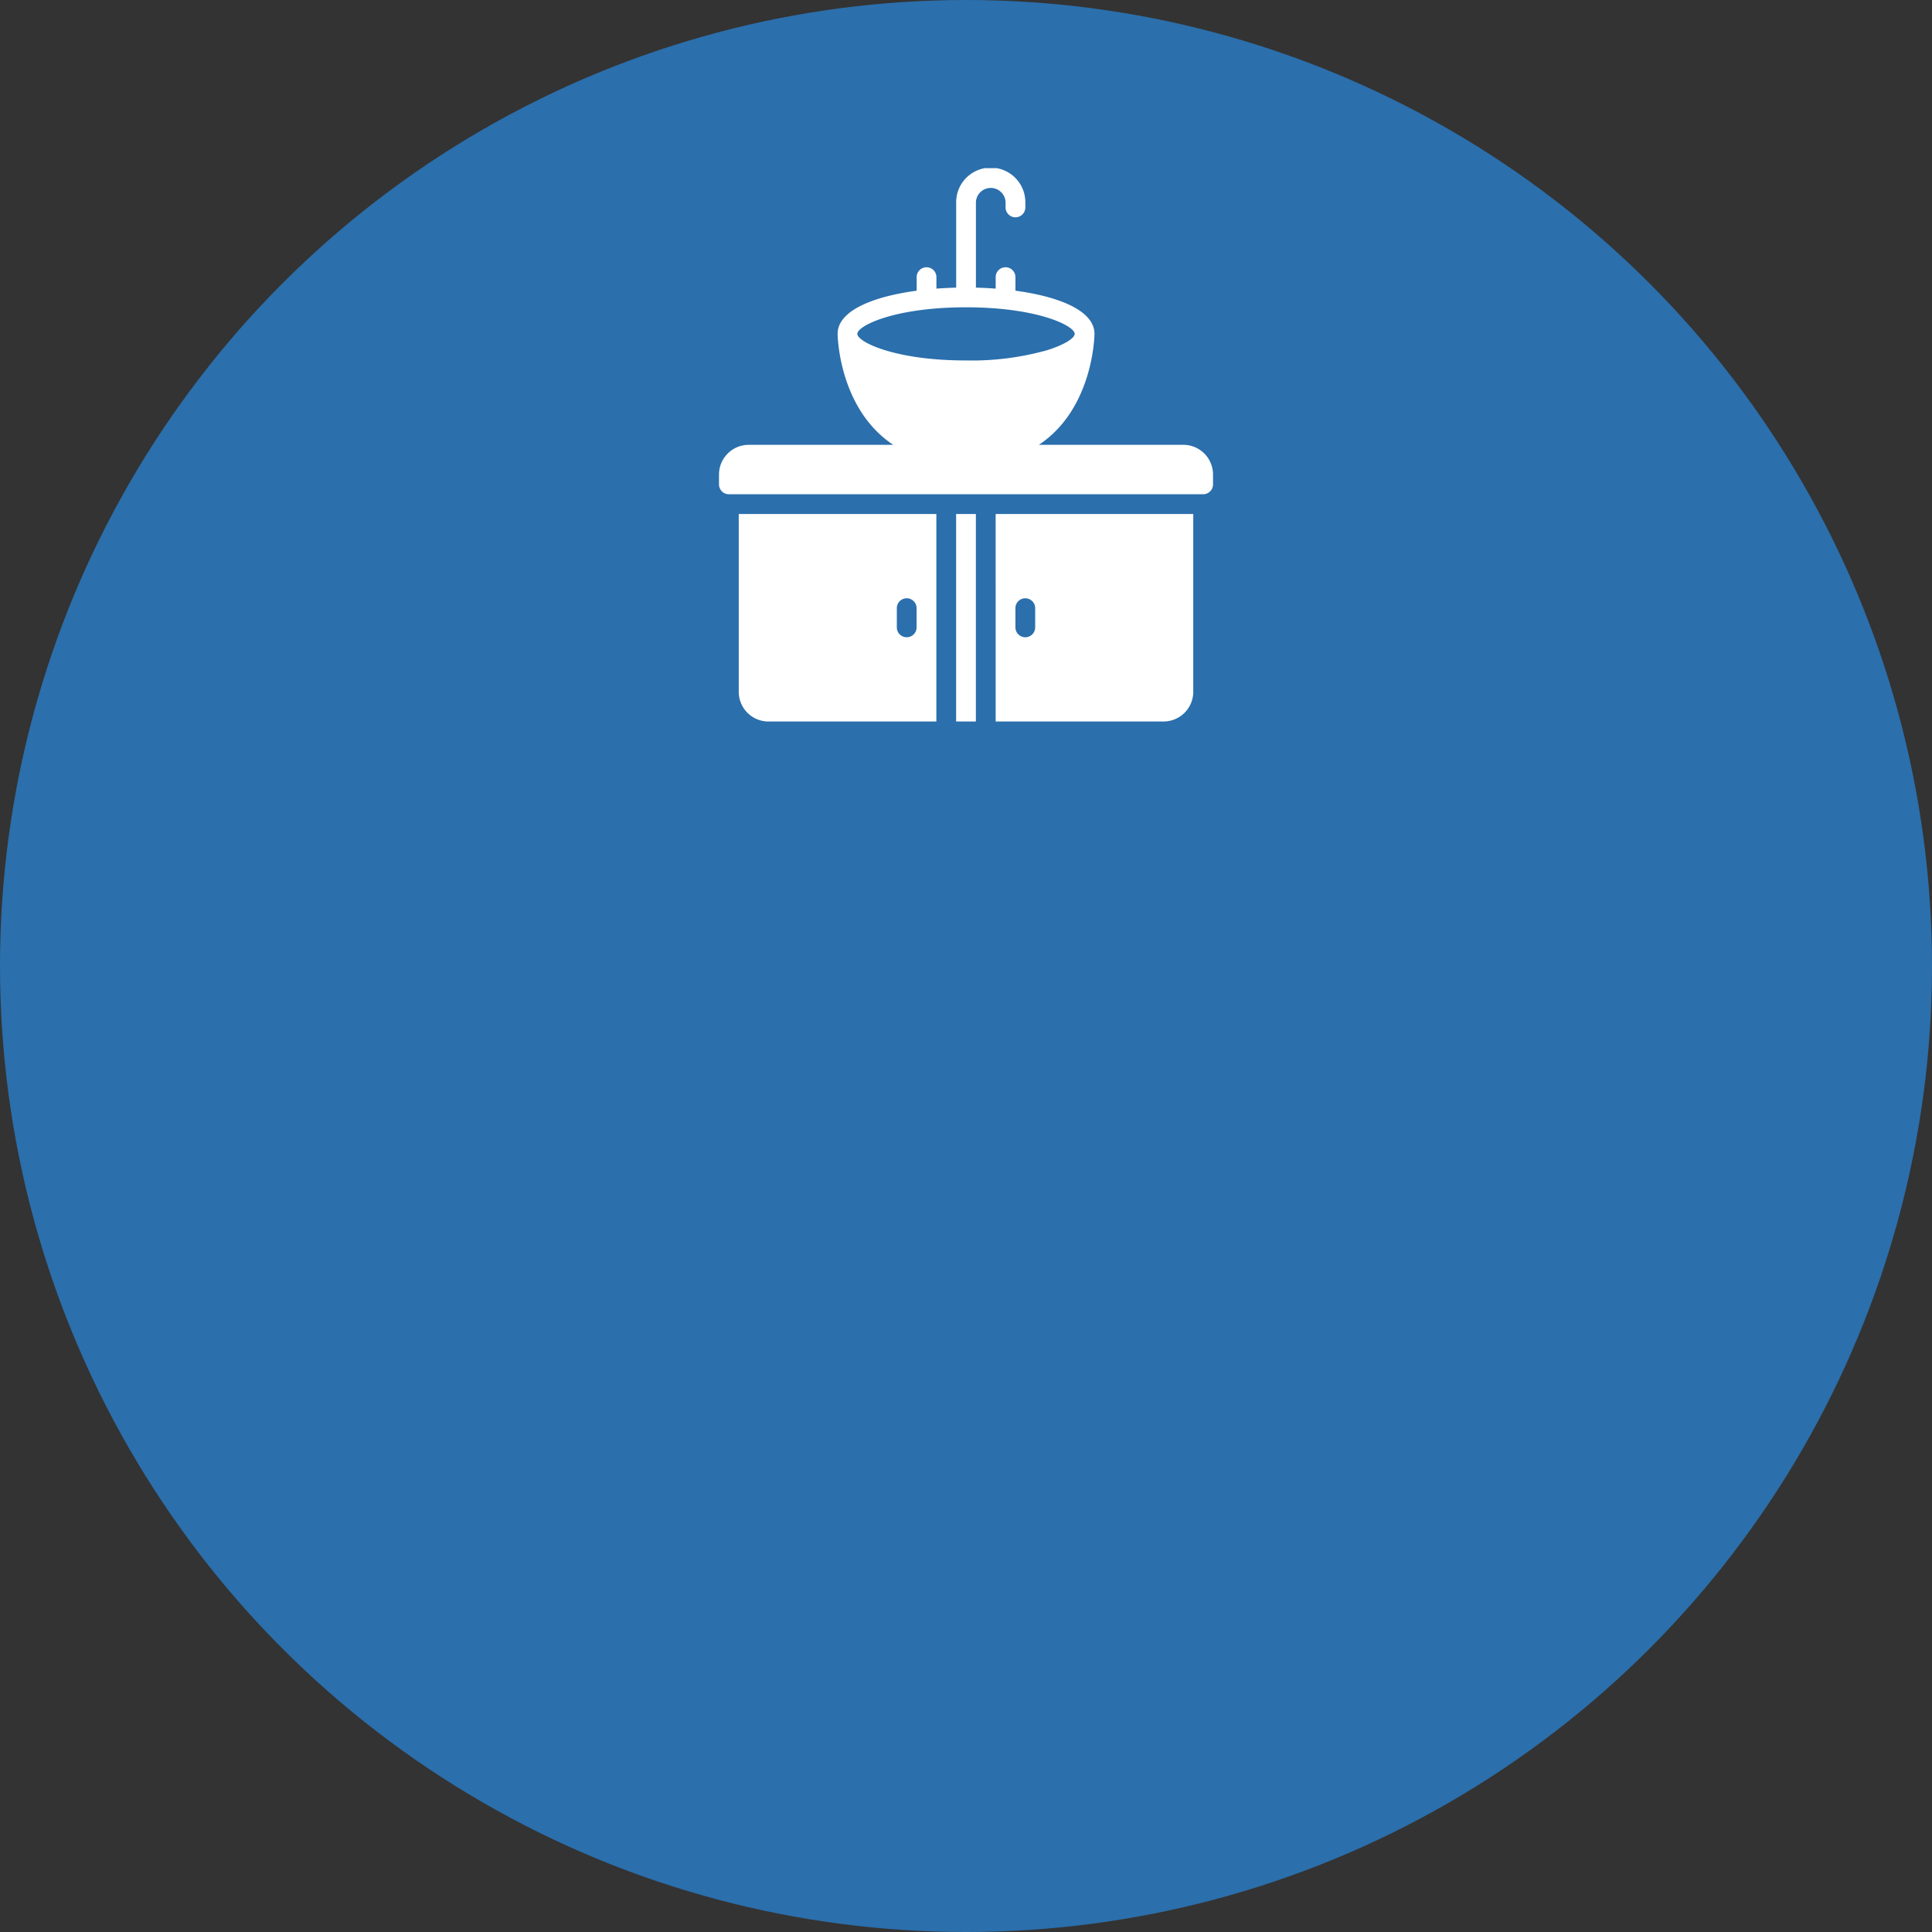 <svg xmlns="http://www.w3.org/2000/svg" xmlns:xlink="http://www.w3.org/1999/xlink" width="241" height="241" viewBox="0 0 241 241">
  <rect x="0" y="0" width="241" height="241" fill="#333333" stroke="none"/>
  <defs>
    <clipPath id="clip-path">
      <rect id="長方形_2130" data-name="長方形 2130" width="61.626" height="69.021" fill="none"/>
    </clipPath>
  </defs>
  <g id="グループ_97458" data-name="グループ 97458" transform="translate(-1142 -4443)">
    <circle id="楕円形_63" data-name="楕円形 63" cx="120.5" cy="120.5" r="120.5" transform="translate(1142 4443)" fill="#2b6fac"/>
    <g id="グループ_1731" data-name="グループ 1731" transform="translate(1231.688 4463.979)">
      <g id="グループ_1730" data-name="グループ 1730" transform="translate(0 0)" clip-path="url(#clip-path)">
        <path id="パス_2347" data-name="パス 2347" d="M57.928,34.51H39.9c6.828-4.523,6.939-13.718,6.939-13.841,0-2.909-4.45-4.659-9.86-5.386V13.557a1.233,1.233,0,0,0-2.465,0v1.467c-.813-.062-1.639-.1-2.465-.123V4.314a1.849,1.849,0,1,1,3.7,0V4.93a1.233,1.233,0,0,0,2.465,0V4.314a4.314,4.314,0,1,0-8.627,0V14.9c-.826.024-1.652.062-2.465.123V13.557a1.233,1.233,0,0,0-2.465,0v1.726c-5.411.727-9.86,2.477-9.86,5.386,0,.123.111,9.317,6.939,13.841H3.7a3.709,3.709,0,0,0-3.7,3.7v1.233a1.236,1.236,0,0,0,1.233,1.232H60.394a1.235,1.235,0,0,0,1.232-1.232V38.208a3.708,3.708,0,0,0-3.7-3.7ZM17.255,20.669c0-1,4.61-3.315,13.558-3.315s13.558,2.317,13.558,3.315c0,.493-1.159,1.319-3.427,2.034a34.954,34.954,0,0,1-10.131,1.282C21.865,23.985,17.255,21.655,17.255,20.669Z" transform="translate(0 0)" fill="#fff"/>
        <rect id="長方形_2129" data-name="長方形 2129" width="2.465" height="25.882" transform="translate(29.58 43.138)" fill="#fff"/>
        <path id="パス_2348" data-name="パス 2348" d="M43.75,80.57H64.7a3.708,3.708,0,0,0,3.7-3.7V54.688H43.749ZM46.215,66.4a1.233,1.233,0,0,1,2.465,0v2.465a1.233,1.233,0,0,1-2.465,0Z" transform="translate(-9.239 -11.55)" fill="#fff"/>
        <path id="パス_2349" data-name="パス 2349" d="M3.124,76.873a3.709,3.709,0,0,0,3.7,3.7H27.774V54.688H3.123ZM22.844,66.4a1.233,1.233,0,0,1,2.465,0v2.465a1.233,1.233,0,0,1-2.465,0Z" transform="translate(-0.66 -11.55)" fill="#fff"/>
      </g>
    </g>
  </g>
</svg>
